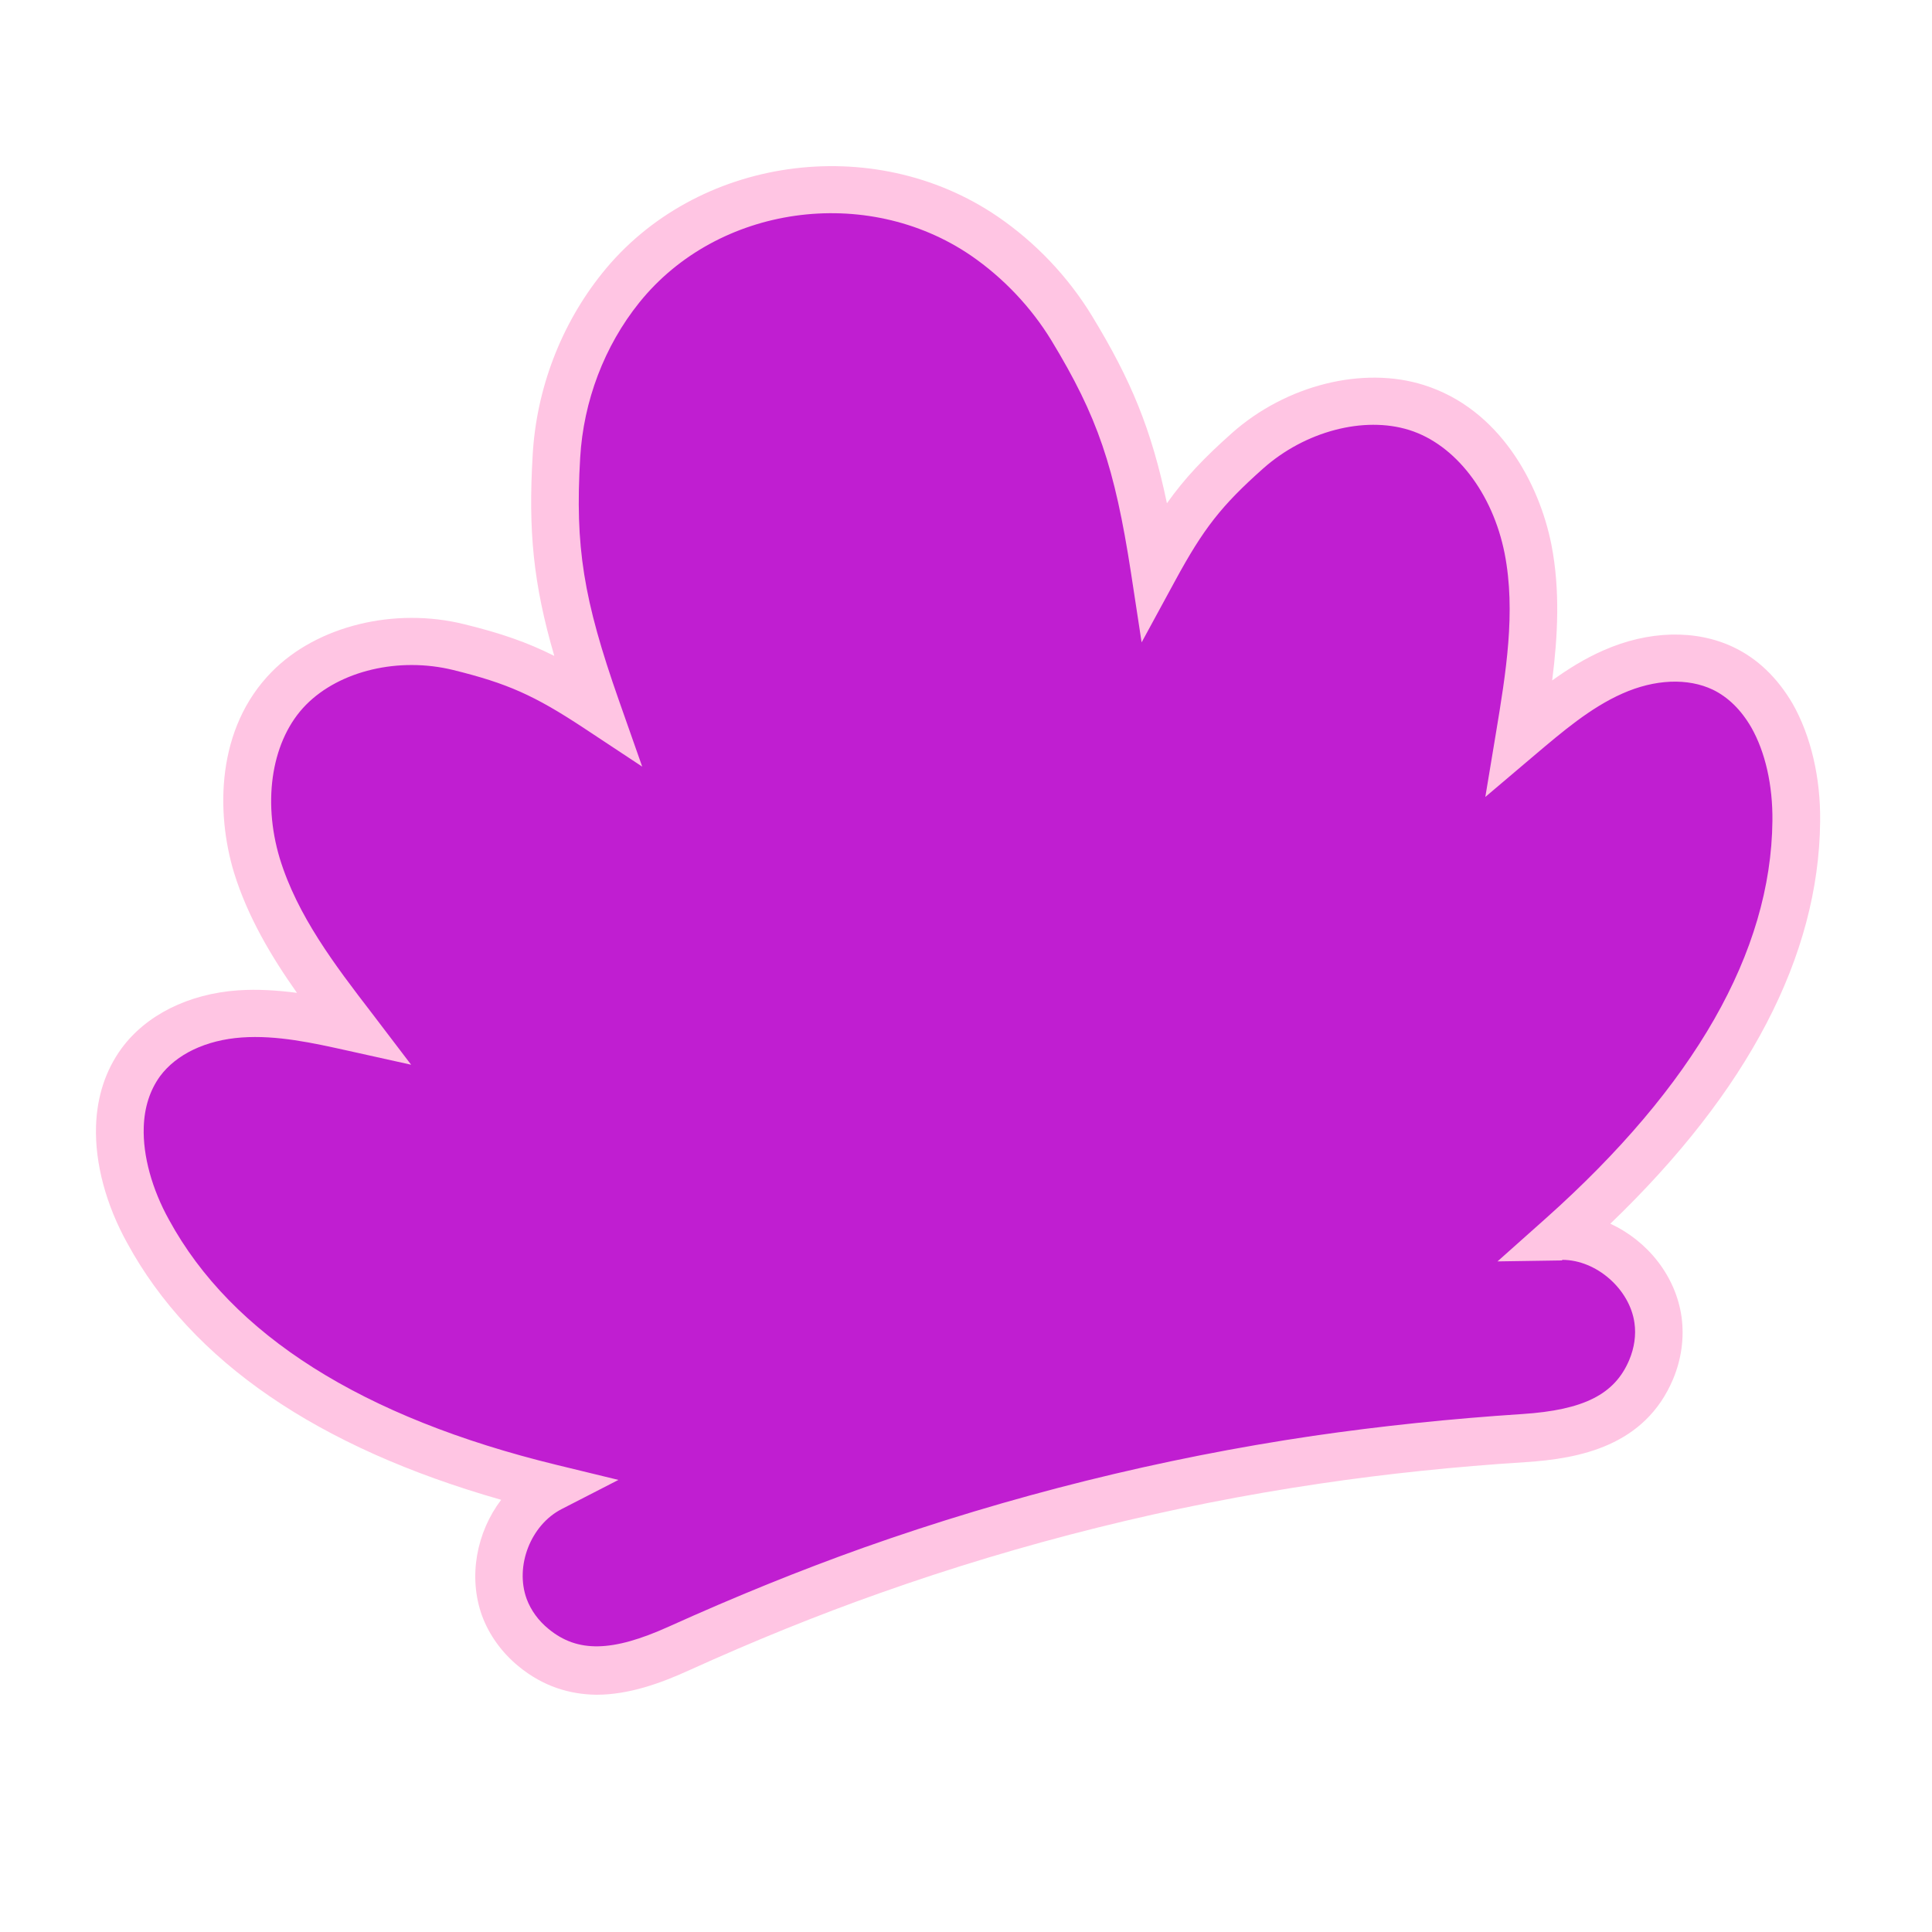<?xml version="1.0" encoding="utf-8"?>
<!-- Generator: Adobe Illustrator 23.0.1, SVG Export Plug-In . SVG Version: 6.00 Build 0)  -->
<svg version="1.1" id="Layer_1" xmlns="http://www.w3.org/2000/svg" xmlns:xlink="http://www.w3.org/1999/xlink" x="0px" y="0px"
	 width="1000px" height="1000px" viewBox="0 0 1000 1000" style="enable-background:new 0 0 1000 1000;" xml:space="preserve">
<style type="text/css">
	.st0{fill:#C01ED1;}
	.st1{fill:#FFC5E3;}
</style>
<path class="st0" d="M76.6,637.5c40.8,74.8,126.2,112.8,208.4,132.9c-21.4,11-32.3,39-24,61.8c3.1,8.2,8.4,15.3,15.1,20.8
	c23.2,19.1,50.1,11.6,74.8,0.5c32.8-14.8,66-28.4,100-40.5c74.5-26.5,152.6-45.9,230.5-57.4c35.6-5.2,71.4-8.9,107.3-11.2
	c27-1.8,54.2-7.8,65.8-35.5c3.4-8,4.7-16.8,3.6-25.5c-3.3-24-26.2-43.7-50.1-43.3c63.2-56.3,120.8-129.8,121.7-215
	c0.2-18.7-3.6-38.8-12.6-54.8c-6-10.4-14.2-19.1-25.2-24.3c-17.8-8.5-39.2-6.1-57.2,1.9c-18,8-33.3,20.9-48.3,33.7
	c5.3-32.2,10.7-65.3,4.4-97.3c-6.3-32.1-26.7-63.5-57.6-73.2c-29.4-9.3-64.5,1.9-87.6,22.4s-33.4,34.1-48.2,61.3
	c-8.9-57.8-18.5-84.6-42.8-124.8c-11.5-18.9-27-35.2-45.2-47.7c-58.5-40-143.2-29.3-188.2,26.8c-19.8,24.7-31.5,55.7-33.3,87.3
	c-2.8,46.9,1.3,75.1,20.6,130.3c-25.9-17.1-41.3-24.2-71.3-31.6s-66.1-0.7-87.9,21.3c-22.8,23.1-26.1,60.4-16.6,91.7
	c9.6,31.3,29.7,57.9,49.6,83.9c-19.2-4.2-38.7-8.5-58.3-7.1s-39.7,9.3-51.3,25.2c-7.1,9.8-10.4,21.3-10.8,33.3
	C61.4,601.6,67.5,621.2,76.6,637.5z"/>
<path class="st1" d="M268.3,862.4c-8.6-7.1-15.1-16.1-18.8-26.1c-7.3-20.2-2.8-43.3,9.9-60c-95.1-27.1-160.2-71.7-193.5-132.8
	c-11-19.8-16.8-41.3-16.2-60.6v0c0.5-15.3,4.9-28.8,13.1-40.1c12.7-17.4,34.7-28.4,60.4-30.2c10.3-0.7,20.5,0,30.5,1.3
	c-13.2-18.7-25.5-39.3-32.6-62.3c-9.4-31.1-9.2-74.7,19.6-103.9c23.3-23.7,63.4-33.6,99.6-24.6c18.8,4.6,32.5,9.3,46.6,16.4
	c-10.9-37.4-13.5-64.6-11.2-103.8c1.9-34.4,14.7-67.8,36-94.3C360,81.1,451.8,68,516.4,112.1c19.6,13.4,36.5,31.2,48.8,51.4
	c20.4,33.5,30.8,58.8,38.8,97c9.2-13,19.1-23.4,33.6-36.3c28-24.9,67.9-34.9,99.4-24.9c39.1,12.3,59.7,50.8,66,82.6
	c4.6,23.5,3.3,47.5,0.4,70.3c8.2-5.9,16.8-11.3,26.4-15.5c23.4-10.4,48-11,67.5-1.7c12.4,5.9,22.7,15.8,30.6,29.3
	c9.4,16.6,14.5,38.3,14.2,61c-0.7,69.6-37.2,139.5-108.6,208.1c19.2,8.8,34,27.1,36.9,48.5c1.4,10.6-0.1,21.6-4.4,31.9
	c-14.6,34.7-48.5,41.2-76.4,43c-36.2,2.3-71.9,6-106.3,11.1c-77.3,11.4-154.1,30.5-228.2,56.8c-32.2,11.4-64.6,24.5-99,40.1
	c-14.1,6.4-30.6,12.4-47.4,12.4C295.1,877,281.3,873.1,268.3,862.4z M808.2,652.4l-33.1,0.5l24.7-22
	c77.3-68.9,116.9-138.2,117.6-206c0.2-18.5-3.7-35.7-11-48.5c-5.3-9.1-12-15.6-19.8-19.4c-13-6.2-30.1-5.5-46.9,2
	c-16.5,7.3-31.1,19.8-45.3,31.8l-25.6,21.7l5.5-33.1c5.1-30.8,10.4-62.7,4.5-92.9c-6.2-31.3-25.5-56.4-49.3-63.9
	c-23.5-7.4-54,0.6-75.7,19.9c-21.6,19.2-30.9,31.1-45.5,58l-17.4,32l-5.5-36c-8.5-55-17.3-80.9-41.2-120.3
	c-10.5-17.2-24.9-32.4-41.6-43.9c-54.2-37-131.2-26.1-171.7,24.3c-18.1,22.5-28.9,51-30.6,80.3c-2.7,46.1,1.6,73.1,20,125.5
	l12.1,34.4l-30.4-20.1c-25.5-16.8-39.4-23-67.4-29.9c-28.1-6.9-58.7,0.3-76.2,18c-17.5,17.7-22.8,48.9-13.6,79.5
	c9.1,29.7,28.6,55.3,47.6,80l20.4,26.8l-32.9-7.3c-18-4-36.6-8.1-54.8-6.8c-18.4,1.3-33.8,8.6-42.3,20.1c-5.2,7.2-8.1,16.1-8.4,26.4
	c-0.5,14.7,4.3,32.1,13.1,47.9c32.5,59.6,100,102.3,200.5,126.8l32.1,7.8l-29.4,15.1c-16,8.2-24.3,29.5-18.1,46.5
	c2.2,5.9,6.1,11.3,11.4,15.6c15,12.3,32.9,11.9,62-1.2c35-15.8,68.1-29.2,100.9-40.9c75.6-26.8,154-46.3,232.8-57.9
	c35-5.1,71.5-8.9,108.3-11.3c31.8-2.1,47.8-10.2,55.3-28c2.6-6.2,3.6-12.8,2.7-19.1c-2.4-17.5-19.7-32.7-37.3-32.7
	C808.5,652.4,808.4,652.4,808.2,652.4z"/>
</svg>
